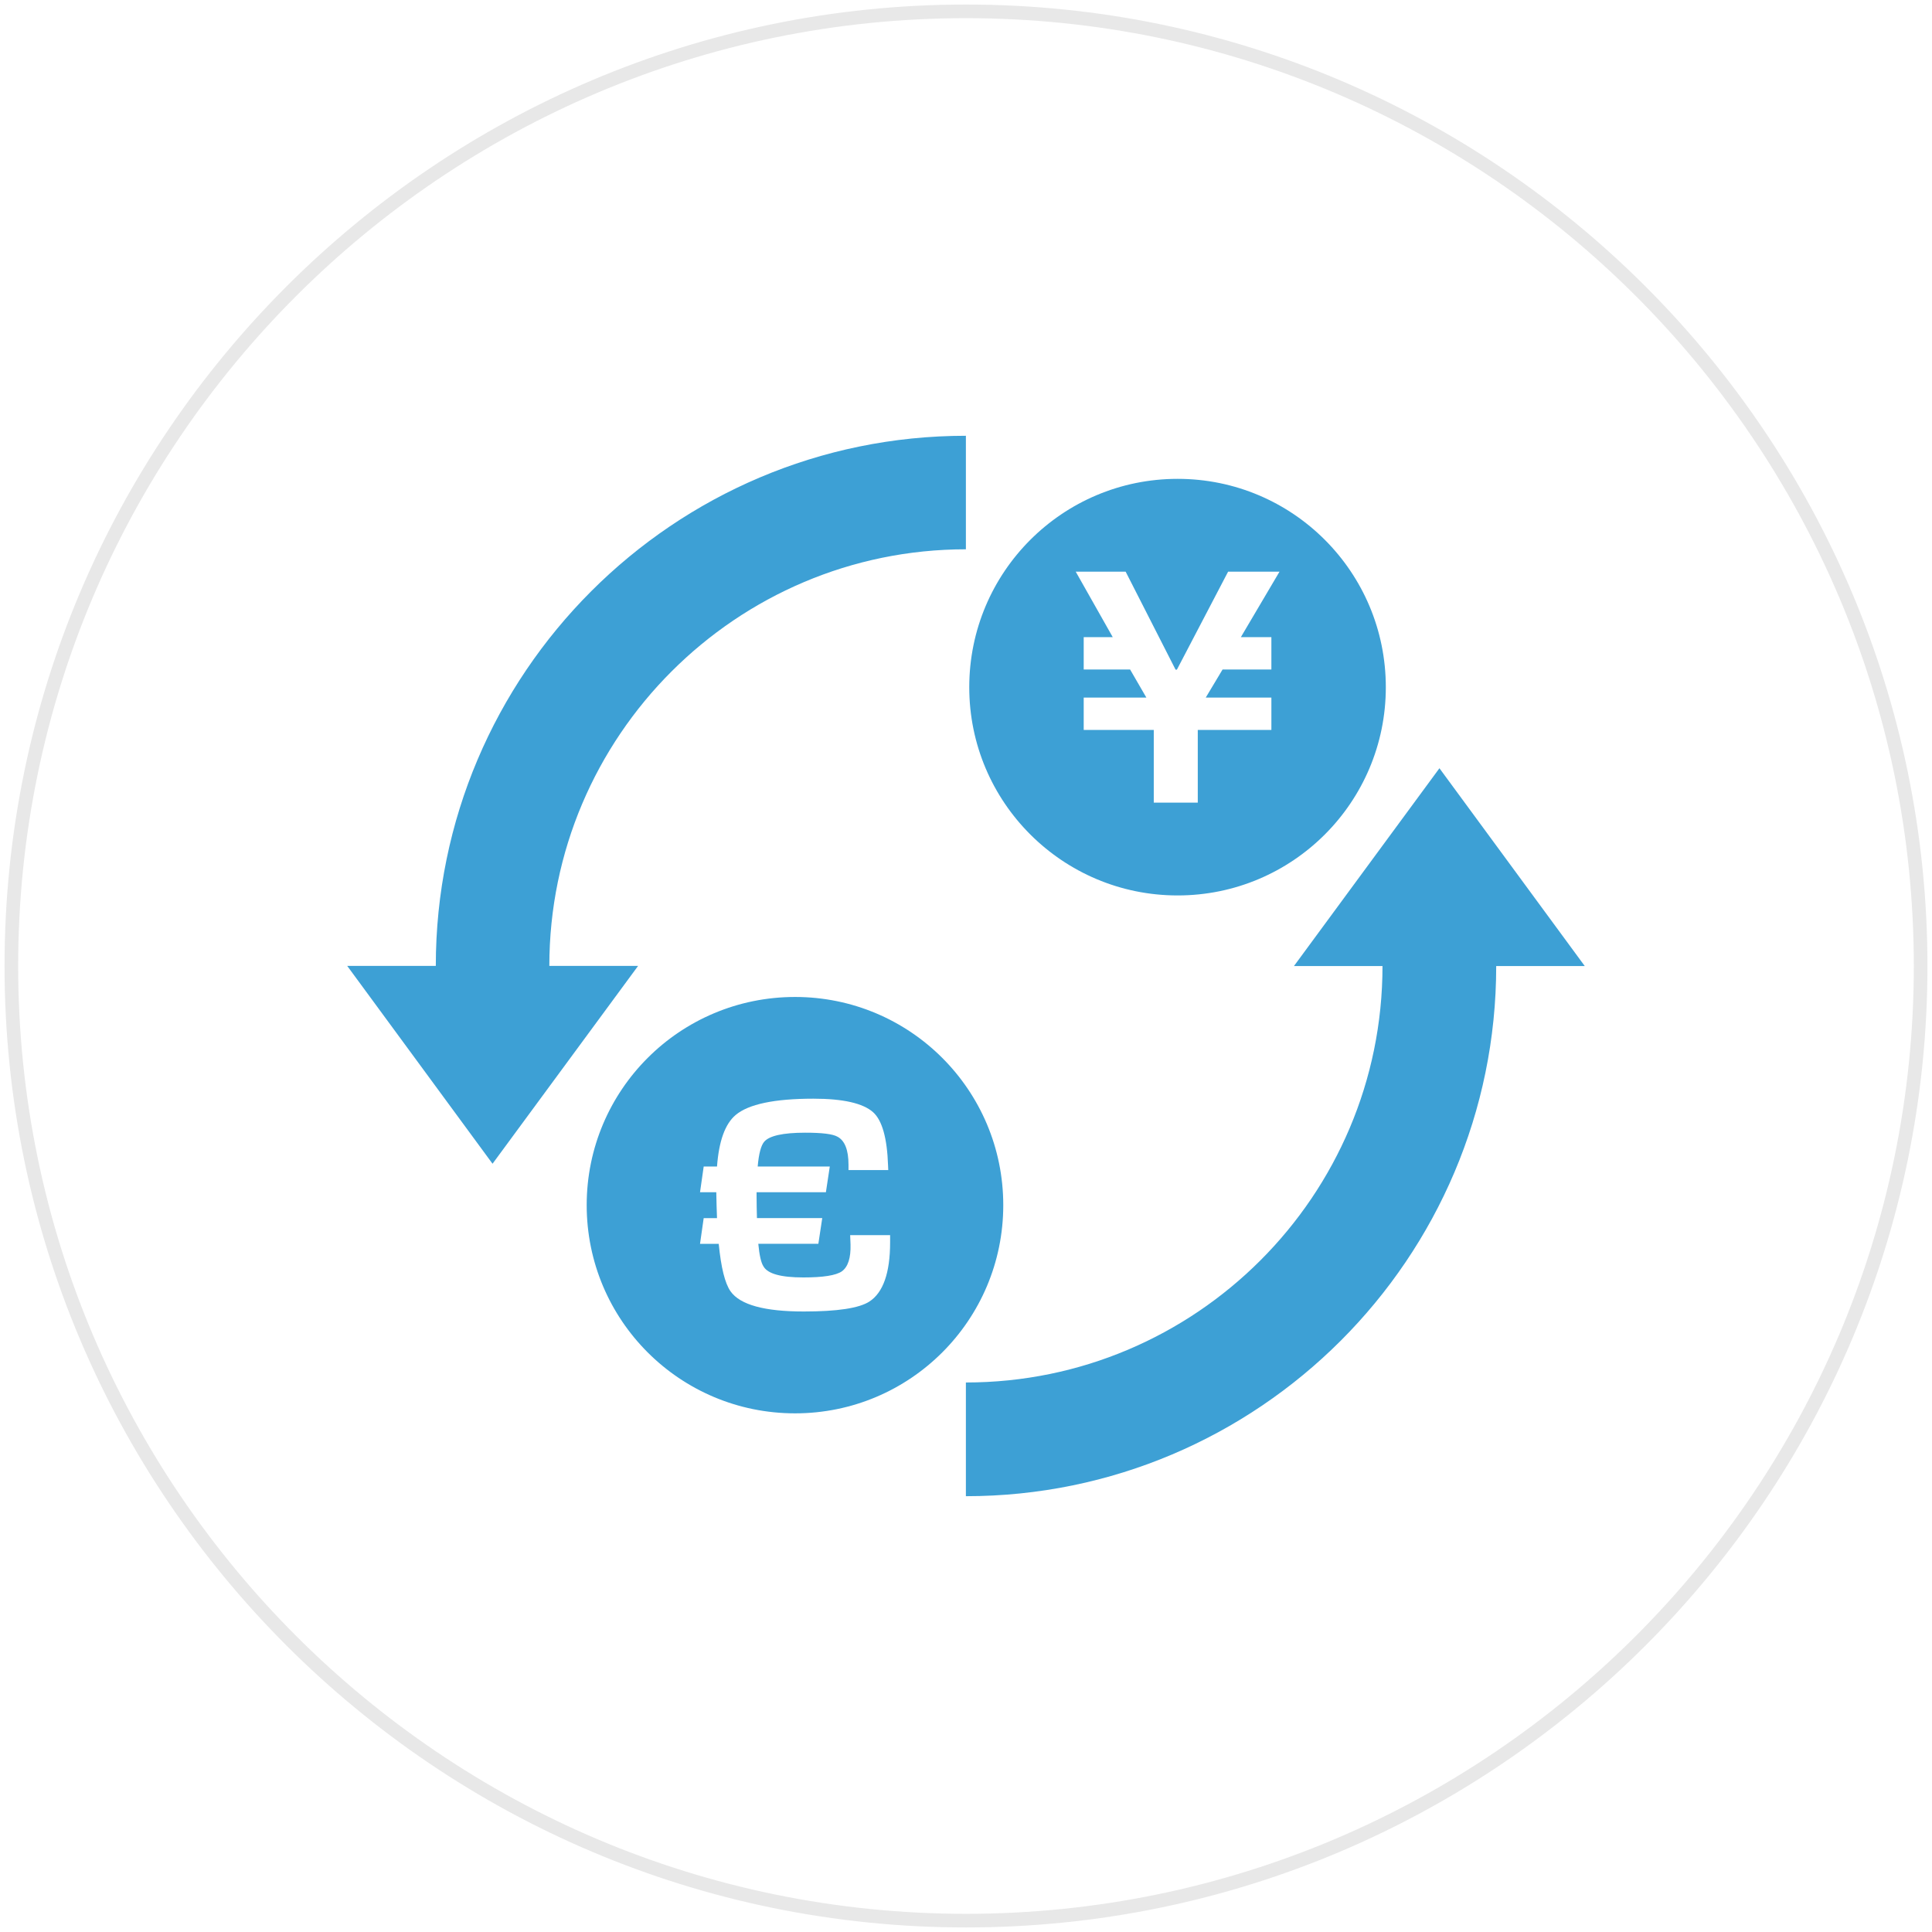 <?xml version="1.0" encoding="utf-8"?>
<!-- Generator: Adobe Illustrator 16.0.0, SVG Export Plug-In . SVG Version: 6.00 Build 0)  -->
<!DOCTYPE svg PUBLIC "-//W3C//DTD SVG 1.1//EN" "http://www.w3.org/Graphics/SVG/1.1/DTD/svg11.dtd">
<svg version="1.1" id="Capa_1" xmlns="http://www.w3.org/2000/svg" xmlns:xlink="http://www.w3.org/1999/xlink" x="0px" y="0px"
	 width="141.73px" height="141.73px" viewBox="0 0 141.73 141.73" enable-background="new 0 0 141.73 141.73" xml:space="preserve">
<path fill="#E8E8E8" d="M70.865,141.396c-38.891,0-70.532-31.642-70.532-70.531c0-38.891,31.642-70.532,70.532-70.532
	s70.531,31.642,70.531,70.532S109.756,141.396,70.865,141.396z M70.865,1.333c-38.34,0-69.532,31.192-69.532,69.532
	s31.192,69.531,69.532,69.531s69.531-31.191,69.531-69.531S109.205,1.333,70.865,1.333z"/>
<g>
	<path fill="#3DA0D5" d="M46.81,70.858L36.132,85.371l-10.66-14.513h6.498c0-21.446,17.445-38.89,38.887-38.89v8.328
		c-16.845,0-30.558,13.714-30.558,30.562H46.81z M105.596,56.357L94.922,70.87h6.497c0,16.848-13.699,30.548-30.562,30.548v8.342
		c21.448,0,38.904-17.444,38.904-38.89h6.497L105.596,56.357z M71.104,50.415c0-8.45,6.847-15.287,15.286-15.287
		c8.438,0,15.273,6.837,15.273,15.287c0,8.437-6.836,15.274-15.273,15.274C77.951,65.69,71.104,58.852,71.104,50.415L71.104,50.415z
		 M78.915,41.938l2.714,4.801H79.5v2.375h3.403l1.194,2.061H79.5v2.374h5.14v5.332h3.228v-5.332h5.4v-2.374h-4.815l1.234-2.061
		h3.581v-2.375h-2.238l2.834-4.801h-3.771l-3.757,7.189H86.24l-3.663-7.189H78.915z M73.599,88.409
		c0,8.438-6.836,15.273-15.275,15.273c-8.452,0-15.285-6.836-15.285-15.273c0-8.437,6.833-15.272,15.285-15.272
		C66.763,73.136,73.599,79.972,73.599,88.409L73.599,88.409z M65.297,90.607h-2.93l0.027,0.678c0.029,1.004-0.189,1.655-0.637,1.98
		c-0.435,0.298-1.368,0.447-2.82,0.447c-1.642,0-2.619-0.264-2.931-0.813c-0.177-0.271-0.299-0.828-0.378-1.654h4.406l0.285-1.886
		h-4.79c-0.014-0.557-0.027-1.1-0.027-1.668V87.46h5.086l0.285-1.886h-5.289c0.08-0.936,0.244-1.547,0.477-1.816
		c0.365-0.435,1.368-0.665,3.009-0.665c1.233,0,2.022,0.095,2.373,0.298c0.532,0.284,0.802,0.977,0.802,2.049v0.394h2.917
		l-0.015-0.34c-0.067-2.007-0.434-3.311-1.1-3.906c-0.733-0.651-2.185-0.99-4.378-0.99c-2.865,0-4.761,0.406-5.698,1.193
		c-0.788,0.665-1.233,1.927-1.372,3.784h-0.977l-0.269,1.886h1.193c0.014,0.705,0.029,1.328,0.053,1.899h-0.977l-0.269,1.886h1.372
		c0.172,1.749,0.458,2.902,0.868,3.486c0.704,0.99,2.493,1.478,5.372,1.478c2.455,0,4.066-0.243,4.814-0.731
		c1.001-0.651,1.519-2.09,1.519-4.341V90.607z M65.297,90.607"/>
</g>
</svg>
